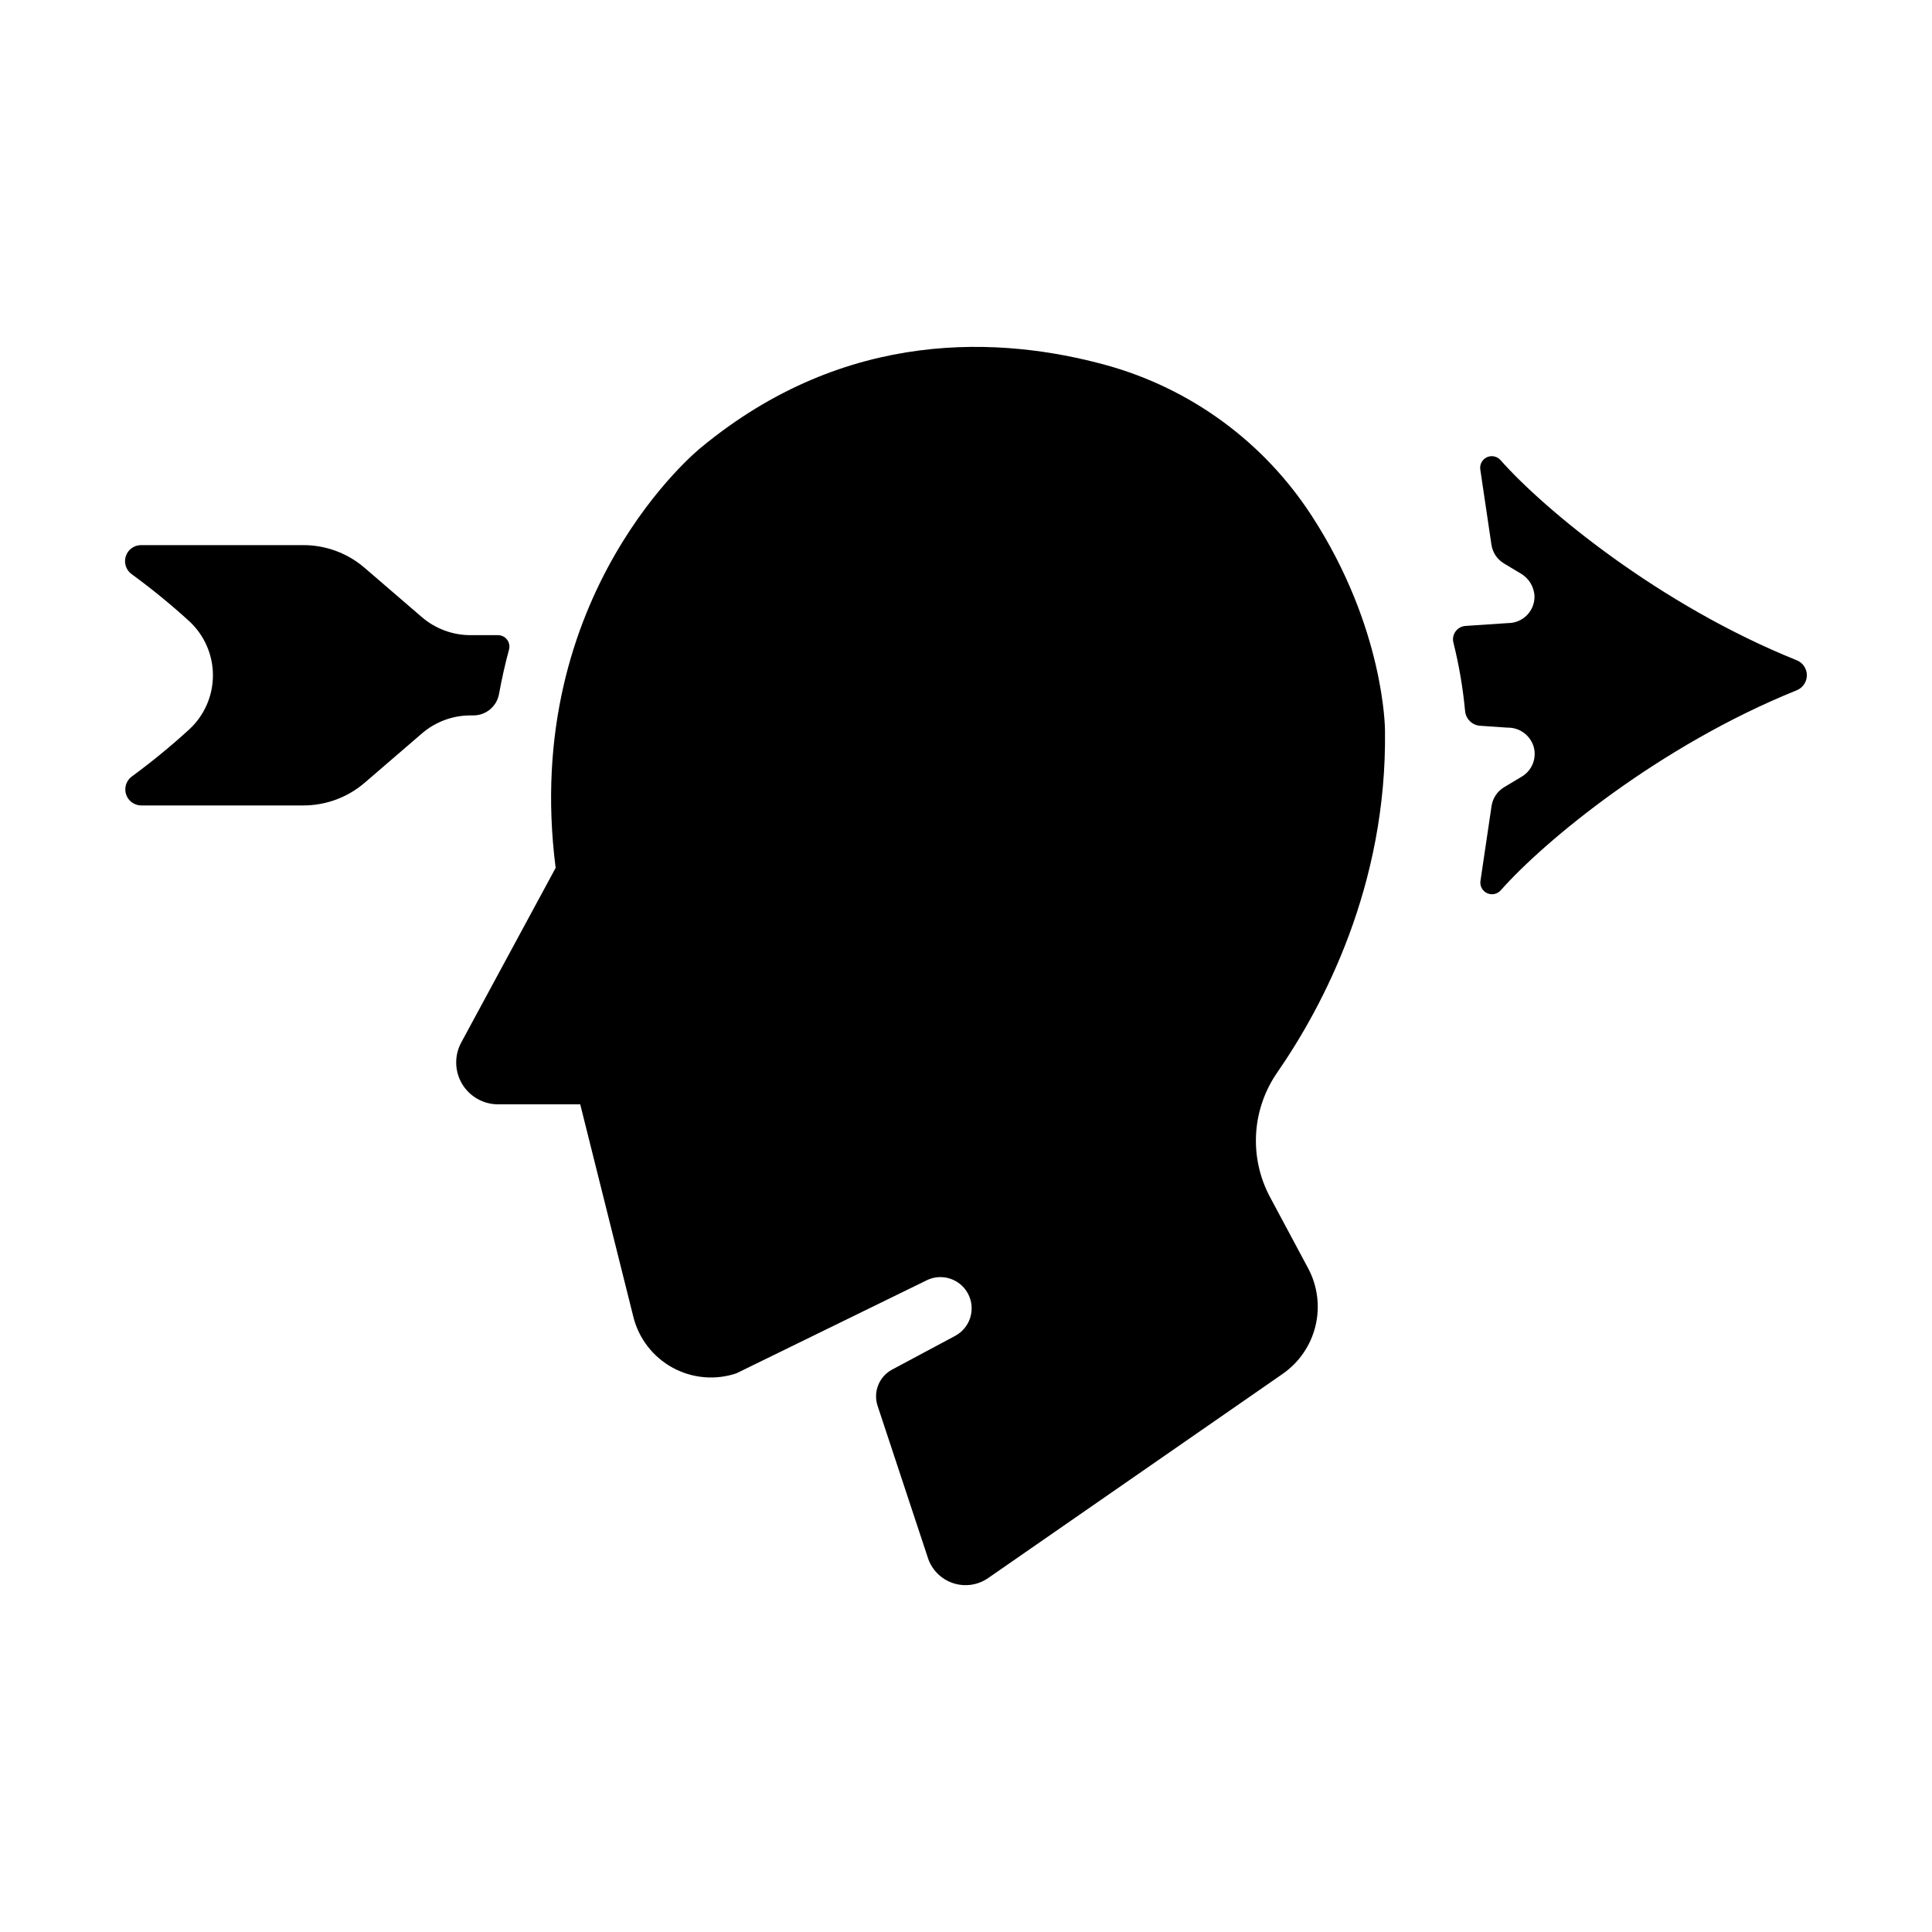 <?xml version="1.0" encoding="UTF-8"?>
<!-- Uploaded to: SVG Find, www.svgrepo.com, Generator: SVG Find Mixer Tools -->
<svg fill="#000000" width="800px" height="800px" version="1.1" viewBox="144 144 512 512" xmlns="http://www.w3.org/2000/svg">
 <g>
  <path d="m181.4 357.45h43.02c5.957 0 11.715-2.137 16.227-6.019l15.152-13.047v-0.004c3.594-3.094 8.18-4.797 12.922-4.789h0.809c3.301-0.031 6.113-2.402 6.711-5.648 0.738-4.082 1.633-8.012 2.656-11.809 0.246-0.914 0.051-1.891-0.531-2.641-0.578-0.746-1.477-1.18-2.422-1.168h-7.242c-4.742 0-9.324-1.699-12.922-4.793l-15.152-13.047c-4.512-3.887-10.27-6.023-16.227-6.023h-43c-1.848-0.008-3.488 1.18-4.059 2.934-0.574 1.754 0.055 3.68 1.551 4.762 5.312 3.879 10.41 8.043 15.27 12.477 3.996 3.695 6.266 8.887 6.266 14.328 0 5.441-2.269 10.633-6.266 14.328-4.863 4.445-9.965 8.629-15.281 12.523-1.445 1.102-2.035 2.996-1.465 4.719 0.566 1.723 2.168 2.898 3.984 2.918z"/>
  <path d="m620.16 318.98c-36.406-14.652-66.914-39.93-78.504-53.039-0.902-1.027-2.375-1.34-3.613-0.766-1.242 0.578-1.953 1.902-1.75 3.254l2.953 19.918c0.301 2.07 1.52 3.894 3.316 4.969l4.438 2.668c2.203 1.266 3.59 3.586 3.66 6.129 0.004 1.855-0.727 3.637-2.035 4.949-1.309 1.316-3.086 2.055-4.941 2.059l-11.316 0.758c-1.051 0.074-2.016 0.613-2.633 1.465-0.617 0.855-0.824 1.941-0.566 2.961 1.488 5.945 2.519 11.996 3.09 18.098 0.18 2.117 1.875 3.789 3.996 3.934l7.191 0.492c3.078-0.07 5.856 1.836 6.891 4.734 1.047 3.113-0.207 6.539-3.023 8.234l-4.715 2.824h0.004c-1.781 1.066-2.996 2.871-3.316 4.922l-2.953 19.926c-0.188 1.348 0.523 2.66 1.758 3.231 1.234 0.574 2.699 0.273 3.606-0.742 11.59-13.117 42.117-38.375 78.504-53.047 1.602-0.672 2.641-2.242 2.633-3.977-0.008-1.738-1.062-3.301-2.672-3.953z"/>
  <path d="m276.02 436.66h21.746l14.082 56.324h-0.004c1.434 5.731 5.191 10.602 10.367 13.445 5.18 2.844 11.309 3.398 16.91 1.531l50.184-24.531c4.031-2.16 9.051-0.645 11.211 3.383 2.16 4.031 0.645 9.047-3.387 11.207l-16.727 8.945c-3.438 1.848-5.055 5.898-3.828 9.605l13.254 40.059c0.977 3.223 3.438 5.781 6.621 6.879 3.184 1.098 6.699 0.605 9.457-1.328l77.992-54.07v-0.004c4.367-3.023 7.473-7.551 8.719-12.719 1.246-5.164 0.551-10.609-1.957-15.293l-10.125-18.922c-2.738-5.148-4-10.949-3.652-16.766s2.289-11.426 5.617-16.211c12.082-17.465 29.117-49.496 28.535-90.668 0 0 0-26.961-19.414-56.828v0.004c-12.664-19.555-32.078-33.777-54.543-39.961-27.316-7.5-68.691-10.137-107.45 21.984 0 0-47.695 38.375-38.375 111.27l-25.004 46.25c-1.875 3.441-1.797 7.621 0.207 10.992 2.008 3.367 5.644 5.43 9.566 5.422z"/>
 </g>
</svg>